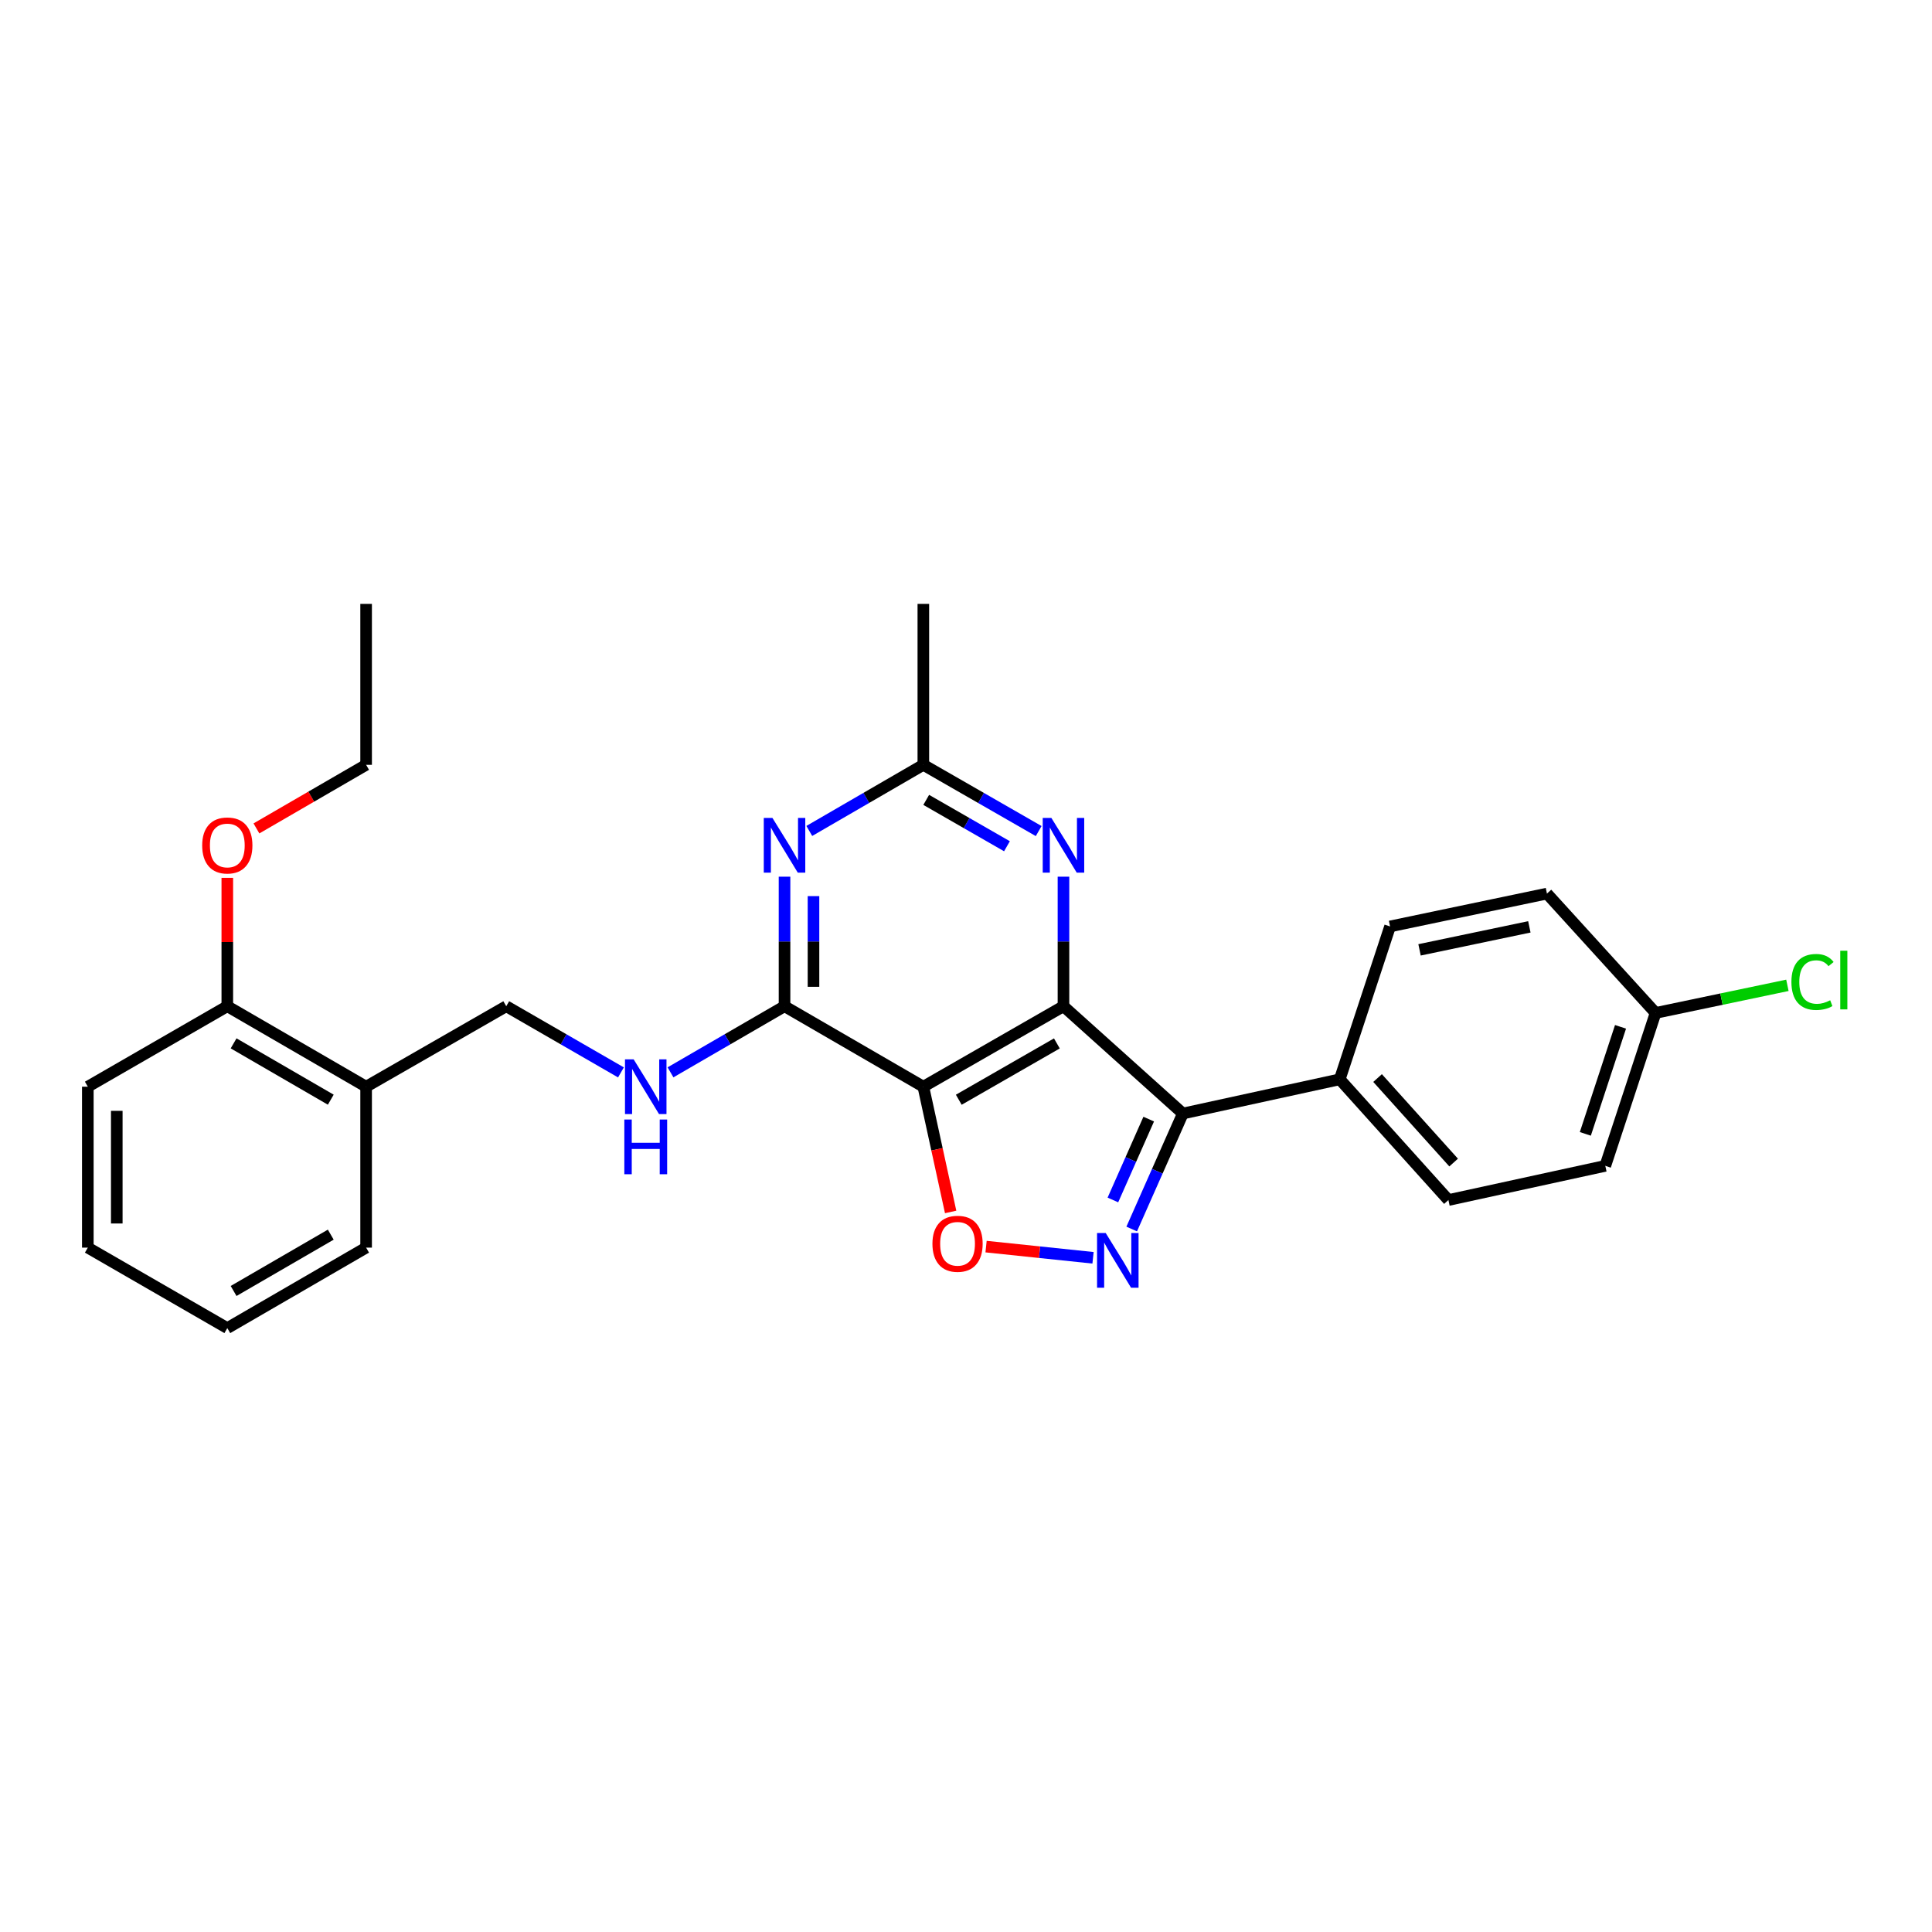 <?xml version='1.0' encoding='iso-8859-1'?>
<svg version='1.1' baseProfile='full'
              xmlns='http://www.w3.org/2000/svg'
                      xmlns:rdkit='http://www.rdkit.org/xml'
                      xmlns:xlink='http://www.w3.org/1999/xlink'
                  xml:space='preserve'
width='1000px' height='1000px' viewBox='0 0 1000 1000'>
<!-- END OF HEADER -->
<rect style='opacity:1.0;fill:#FFFFFF;stroke:none' width='1000' height='1000' x='0' y='0'> </rect>
<path class='bond-0' d='M 550.452,520.827 L 477.921,562.472' style='fill:none;fill-rule:evenodd;stroke:#000000;stroke-width:6px;stroke-linecap:butt;stroke-linejoin:miter;stroke-opacity:1' />
<path class='bond-0' d='M 547.036,540.073 L 496.264,569.224' style='fill:none;fill-rule:evenodd;stroke:#000000;stroke-width:6px;stroke-linecap:butt;stroke-linejoin:miter;stroke-opacity:1' />
<path class='bond-1' d='M 550.452,520.827 L 612.25,576.354' style='fill:none;fill-rule:evenodd;stroke:#000000;stroke-width:6px;stroke-linecap:butt;stroke-linejoin:miter;stroke-opacity:1' />
<path class='bond-6' d='M 550.452,520.827 L 550.452,487.299' style='fill:none;fill-rule:evenodd;stroke:#000000;stroke-width:6px;stroke-linecap:butt;stroke-linejoin:miter;stroke-opacity:1' />
<path class='bond-6' d='M 550.452,487.299 L 550.452,453.77' style='fill:none;fill-rule:evenodd;stroke:#0000FF;stroke-width:6px;stroke-linecap:butt;stroke-linejoin:miter;stroke-opacity:1' />
<path class='bond-3' d='M 477.921,562.472 L 406.072,520.827' style='fill:none;fill-rule:evenodd;stroke:#000000;stroke-width:6px;stroke-linecap:butt;stroke-linejoin:miter;stroke-opacity:1' />
<path class='bond-4' d='M 477.921,562.472 L 484.986,594.886' style='fill:none;fill-rule:evenodd;stroke:#000000;stroke-width:6px;stroke-linecap:butt;stroke-linejoin:miter;stroke-opacity:1' />
<path class='bond-4' d='M 484.986,594.886 L 492.051,627.299' style='fill:none;fill-rule:evenodd;stroke:#FF0000;stroke-width:6px;stroke-linecap:butt;stroke-linejoin:miter;stroke-opacity:1' />
<path class='bond-2' d='M 612.25,576.354 L 599.009,606.245' style='fill:none;fill-rule:evenodd;stroke:#000000;stroke-width:6px;stroke-linecap:butt;stroke-linejoin:miter;stroke-opacity:1' />
<path class='bond-2' d='M 599.009,606.245 L 585.767,636.136' style='fill:none;fill-rule:evenodd;stroke:#0000FF;stroke-width:6px;stroke-linecap:butt;stroke-linejoin:miter;stroke-opacity:1' />
<path class='bond-2' d='M 594.573,579.25 L 585.304,600.174' style='fill:none;fill-rule:evenodd;stroke:#000000;stroke-width:6px;stroke-linecap:butt;stroke-linejoin:miter;stroke-opacity:1' />
<path class='bond-2' d='M 585.304,600.174 L 576.035,621.098' style='fill:none;fill-rule:evenodd;stroke:#0000FF;stroke-width:6px;stroke-linecap:butt;stroke-linejoin:miter;stroke-opacity:1' />
<path class='bond-9' d='M 612.25,576.354 L 693.45,558.65' style='fill:none;fill-rule:evenodd;stroke:#000000;stroke-width:6px;stroke-linecap:butt;stroke-linejoin:miter;stroke-opacity:1' />
<path class='bond-27' d='M 565.749,651.033 L 538.068,648.137' style='fill:none;fill-rule:evenodd;stroke:#0000FF;stroke-width:6px;stroke-linecap:butt;stroke-linejoin:miter;stroke-opacity:1' />
<path class='bond-27' d='M 538.068,648.137 L 510.388,645.242' style='fill:none;fill-rule:evenodd;stroke:#FF0000;stroke-width:6px;stroke-linecap:butt;stroke-linejoin:miter;stroke-opacity:1' />
<path class='bond-8' d='M 406.072,520.827 L 376.56,537.935' style='fill:none;fill-rule:evenodd;stroke:#000000;stroke-width:6px;stroke-linecap:butt;stroke-linejoin:miter;stroke-opacity:1' />
<path class='bond-8' d='M 376.56,537.935 L 347.048,555.043' style='fill:none;fill-rule:evenodd;stroke:#0000FF;stroke-width:6px;stroke-linecap:butt;stroke-linejoin:miter;stroke-opacity:1' />
<path class='bond-28' d='M 406.072,520.827 L 406.072,487.299' style='fill:none;fill-rule:evenodd;stroke:#000000;stroke-width:6px;stroke-linecap:butt;stroke-linejoin:miter;stroke-opacity:1' />
<path class='bond-28' d='M 406.072,487.299 L 406.072,453.77' style='fill:none;fill-rule:evenodd;stroke:#0000FF;stroke-width:6px;stroke-linecap:butt;stroke-linejoin:miter;stroke-opacity:1' />
<path class='bond-28' d='M 421.061,510.768 L 421.061,487.299' style='fill:none;fill-rule:evenodd;stroke:#000000;stroke-width:6px;stroke-linecap:butt;stroke-linejoin:miter;stroke-opacity:1' />
<path class='bond-28' d='M 421.061,487.299 L 421.061,463.829' style='fill:none;fill-rule:evenodd;stroke:#0000FF;stroke-width:6px;stroke-linecap:butt;stroke-linejoin:miter;stroke-opacity:1' />
<path class='bond-5' d='M 418.888,430.098 L 448.405,412.986' style='fill:none;fill-rule:evenodd;stroke:#0000FF;stroke-width:6px;stroke-linecap:butt;stroke-linejoin:miter;stroke-opacity:1' />
<path class='bond-5' d='M 448.405,412.986 L 477.921,395.874' style='fill:none;fill-rule:evenodd;stroke:#000000;stroke-width:6px;stroke-linecap:butt;stroke-linejoin:miter;stroke-opacity:1' />
<path class='bond-7' d='M 537.621,430.159 L 507.771,413.017' style='fill:none;fill-rule:evenodd;stroke:#0000FF;stroke-width:6px;stroke-linecap:butt;stroke-linejoin:miter;stroke-opacity:1' />
<path class='bond-7' d='M 507.771,413.017 L 477.921,395.874' style='fill:none;fill-rule:evenodd;stroke:#000000;stroke-width:6px;stroke-linecap:butt;stroke-linejoin:miter;stroke-opacity:1' />
<path class='bond-7' d='M 521.202,438.015 L 500.306,426.015' style='fill:none;fill-rule:evenodd;stroke:#0000FF;stroke-width:6px;stroke-linecap:butt;stroke-linejoin:miter;stroke-opacity:1' />
<path class='bond-7' d='M 500.306,426.015 L 479.411,414.015' style='fill:none;fill-rule:evenodd;stroke:#000000;stroke-width:6px;stroke-linecap:butt;stroke-linejoin:miter;stroke-opacity:1' />
<path class='bond-20' d='M 477.921,395.874 L 477.921,312.575' style='fill:none;fill-rule:evenodd;stroke:#000000;stroke-width:6px;stroke-linecap:butt;stroke-linejoin:miter;stroke-opacity:1' />
<path class='bond-11' d='M 321.408,555.075 L 291.721,537.951' style='fill:none;fill-rule:evenodd;stroke:#0000FF;stroke-width:6px;stroke-linecap:butt;stroke-linejoin:miter;stroke-opacity:1' />
<path class='bond-11' d='M 291.721,537.951 L 262.033,520.827' style='fill:none;fill-rule:evenodd;stroke:#000000;stroke-width:6px;stroke-linecap:butt;stroke-linejoin:miter;stroke-opacity:1' />
<path class='bond-13' d='M 693.45,558.65 L 749.694,621.139' style='fill:none;fill-rule:evenodd;stroke:#000000;stroke-width:6px;stroke-linecap:butt;stroke-linejoin:miter;stroke-opacity:1' />
<path class='bond-13' d='M 713.028,557.995 L 752.398,601.738' style='fill:none;fill-rule:evenodd;stroke:#000000;stroke-width:6px;stroke-linecap:butt;stroke-linejoin:miter;stroke-opacity:1' />
<path class='bond-14' d='M 693.45,558.65 L 719.498,479.523' style='fill:none;fill-rule:evenodd;stroke:#000000;stroke-width:6px;stroke-linecap:butt;stroke-linejoin:miter;stroke-opacity:1' />
<path class='bond-10' d='M 189.502,562.472 L 262.033,520.827' style='fill:none;fill-rule:evenodd;stroke:#000000;stroke-width:6px;stroke-linecap:butt;stroke-linejoin:miter;stroke-opacity:1' />
<path class='bond-12' d='M 189.502,562.472 L 117.653,520.827' style='fill:none;fill-rule:evenodd;stroke:#000000;stroke-width:6px;stroke-linecap:butt;stroke-linejoin:miter;stroke-opacity:1' />
<path class='bond-12' d='M 171.208,569.194 L 120.914,540.042' style='fill:none;fill-rule:evenodd;stroke:#000000;stroke-width:6px;stroke-linecap:butt;stroke-linejoin:miter;stroke-opacity:1' />
<path class='bond-21' d='M 189.502,562.472 L 189.502,645.771' style='fill:none;fill-rule:evenodd;stroke:#000000;stroke-width:6px;stroke-linecap:butt;stroke-linejoin:miter;stroke-opacity:1' />
<path class='bond-19' d='M 117.653,520.827 L 117.653,487.599' style='fill:none;fill-rule:evenodd;stroke:#000000;stroke-width:6px;stroke-linecap:butt;stroke-linejoin:miter;stroke-opacity:1' />
<path class='bond-19' d='M 117.653,487.599 L 117.653,454.37' style='fill:none;fill-rule:evenodd;stroke:#FF0000;stroke-width:6px;stroke-linecap:butt;stroke-linejoin:miter;stroke-opacity:1' />
<path class='bond-22' d='M 117.653,520.827 L 45.455,562.472' style='fill:none;fill-rule:evenodd;stroke:#000000;stroke-width:6px;stroke-linecap:butt;stroke-linejoin:miter;stroke-opacity:1' />
<path class='bond-17' d='M 749.694,621.139 L 830.902,603.443' style='fill:none;fill-rule:evenodd;stroke:#000000;stroke-width:6px;stroke-linecap:butt;stroke-linejoin:miter;stroke-opacity:1' />
<path class='bond-16' d='M 719.498,479.523 L 800.699,462.518' style='fill:none;fill-rule:evenodd;stroke:#000000;stroke-width:6px;stroke-linecap:butt;stroke-linejoin:miter;stroke-opacity:1' />
<path class='bond-16' d='M 734.751,491.643 L 791.591,479.74' style='fill:none;fill-rule:evenodd;stroke:#000000;stroke-width:6px;stroke-linecap:butt;stroke-linejoin:miter;stroke-opacity:1' />
<path class='bond-15' d='M 856.925,524.299 L 800.699,462.518' style='fill:none;fill-rule:evenodd;stroke:#000000;stroke-width:6px;stroke-linecap:butt;stroke-linejoin:miter;stroke-opacity:1' />
<path class='bond-18' d='M 856.925,524.299 L 891.041,517.15' style='fill:none;fill-rule:evenodd;stroke:#000000;stroke-width:6px;stroke-linecap:butt;stroke-linejoin:miter;stroke-opacity:1' />
<path class='bond-18' d='M 891.041,517.15 L 925.156,510.001' style='fill:none;fill-rule:evenodd;stroke:#00CC00;stroke-width:6px;stroke-linecap:butt;stroke-linejoin:miter;stroke-opacity:1' />
<path class='bond-29' d='M 856.925,524.299 L 830.902,603.443' style='fill:none;fill-rule:evenodd;stroke:#000000;stroke-width:6px;stroke-linecap:butt;stroke-linejoin:miter;stroke-opacity:1' />
<path class='bond-29' d='M 838.783,531.489 L 820.566,586.889' style='fill:none;fill-rule:evenodd;stroke:#000000;stroke-width:6px;stroke-linecap:butt;stroke-linejoin:miter;stroke-opacity:1' />
<path class='bond-23' d='M 132.729,428.788 L 161.115,412.331' style='fill:none;fill-rule:evenodd;stroke:#FF0000;stroke-width:6px;stroke-linecap:butt;stroke-linejoin:miter;stroke-opacity:1' />
<path class='bond-23' d='M 161.115,412.331 L 189.502,395.874' style='fill:none;fill-rule:evenodd;stroke:#000000;stroke-width:6px;stroke-linecap:butt;stroke-linejoin:miter;stroke-opacity:1' />
<path class='bond-25' d='M 189.502,645.771 L 117.653,687.425' style='fill:none;fill-rule:evenodd;stroke:#000000;stroke-width:6px;stroke-linecap:butt;stroke-linejoin:miter;stroke-opacity:1' />
<path class='bond-25' d='M 171.207,639.051 L 120.912,668.209' style='fill:none;fill-rule:evenodd;stroke:#000000;stroke-width:6px;stroke-linecap:butt;stroke-linejoin:miter;stroke-opacity:1' />
<path class='bond-30' d='M 45.455,562.472 L 45.455,645.771' style='fill:none;fill-rule:evenodd;stroke:#000000;stroke-width:6px;stroke-linecap:butt;stroke-linejoin:miter;stroke-opacity:1' />
<path class='bond-30' d='M 60.444,574.967 L 60.444,633.276' style='fill:none;fill-rule:evenodd;stroke:#000000;stroke-width:6px;stroke-linecap:butt;stroke-linejoin:miter;stroke-opacity:1' />
<path class='bond-24' d='M 189.502,395.874 L 189.502,312.575' style='fill:none;fill-rule:evenodd;stroke:#000000;stroke-width:6px;stroke-linecap:butt;stroke-linejoin:miter;stroke-opacity:1' />
<path class='bond-26' d='M 117.653,687.425 L 45.455,645.771' style='fill:none;fill-rule:evenodd;stroke:#000000;stroke-width:6px;stroke-linecap:butt;stroke-linejoin:miter;stroke-opacity:1' />
<path  class='atom-3' d='M 572.314 638.215
L 581.594 653.215
Q 582.514 654.695, 583.994 657.375
Q 585.474 660.055, 585.554 660.215
L 585.554 638.215
L 589.314 638.215
L 589.314 666.535
L 585.434 666.535
L 575.474 650.135
Q 574.314 648.215, 573.074 646.015
Q 571.874 643.815, 571.514 643.135
L 571.514 666.535
L 567.834 666.535
L 567.834 638.215
L 572.314 638.215
' fill='#0000FF'/>
<path  class='atom-5' d='M 482.625 643.777
Q 482.625 636.977, 485.985 633.177
Q 489.345 629.377, 495.625 629.377
Q 501.905 629.377, 505.265 633.177
Q 508.625 636.977, 508.625 643.777
Q 508.625 650.657, 505.225 654.577
Q 501.825 658.457, 495.625 658.457
Q 489.385 658.457, 485.985 654.577
Q 482.625 650.697, 482.625 643.777
M 495.625 655.257
Q 499.945 655.257, 502.265 652.377
Q 504.625 649.457, 504.625 643.777
Q 504.625 638.217, 502.265 635.417
Q 499.945 632.577, 495.625 632.577
Q 491.305 632.577, 488.945 635.377
Q 486.625 638.177, 486.625 643.777
Q 486.625 649.497, 488.945 652.377
Q 491.305 655.257, 495.625 655.257
' fill='#FF0000'/>
<path  class='atom-6' d='M 399.812 423.368
L 409.092 438.368
Q 410.012 439.848, 411.492 442.528
Q 412.972 445.208, 413.052 445.368
L 413.052 423.368
L 416.812 423.368
L 416.812 451.688
L 412.932 451.688
L 402.972 435.288
Q 401.812 433.368, 400.572 431.168
Q 399.372 428.968, 399.012 428.288
L 399.012 451.688
L 395.332 451.688
L 395.332 423.368
L 399.812 423.368
' fill='#0000FF'/>
<path  class='atom-7' d='M 544.192 423.368
L 553.472 438.368
Q 554.392 439.848, 555.872 442.528
Q 557.352 445.208, 557.432 445.368
L 557.432 423.368
L 561.192 423.368
L 561.192 451.688
L 557.312 451.688
L 547.352 435.288
Q 546.192 433.368, 544.952 431.168
Q 543.752 428.968, 543.392 428.288
L 543.392 451.688
L 539.712 451.688
L 539.712 423.368
L 544.192 423.368
' fill='#0000FF'/>
<path  class='atom-9' d='M 327.972 548.312
L 337.252 563.312
Q 338.172 564.792, 339.652 567.472
Q 341.132 570.152, 341.212 570.312
L 341.212 548.312
L 344.972 548.312
L 344.972 576.632
L 341.092 576.632
L 331.132 560.232
Q 329.972 558.312, 328.732 556.112
Q 327.532 553.912, 327.172 553.232
L 327.172 576.632
L 323.492 576.632
L 323.492 548.312
L 327.972 548.312
' fill='#0000FF'/>
<path  class='atom-9' d='M 323.152 579.464
L 326.992 579.464
L 326.992 591.504
L 341.472 591.504
L 341.472 579.464
L 345.312 579.464
L 345.312 607.784
L 341.472 607.784
L 341.472 594.704
L 326.992 594.704
L 326.992 607.784
L 323.152 607.784
L 323.152 579.464
' fill='#0000FF'/>
<path  class='atom-19' d='M 927.231 508.258
Q 927.231 501.218, 930.511 497.538
Q 933.831 493.818, 940.111 493.818
Q 945.951 493.818, 949.071 497.938
L 946.431 500.098
Q 944.151 497.098, 940.111 497.098
Q 935.831 497.098, 933.551 499.978
Q 931.311 502.818, 931.311 508.258
Q 931.311 513.858, 933.631 516.738
Q 935.991 519.618, 940.551 519.618
Q 943.671 519.618, 947.311 517.738
L 948.431 520.738
Q 946.951 521.698, 944.711 522.258
Q 942.471 522.818, 939.991 522.818
Q 933.831 522.818, 930.511 519.058
Q 927.231 515.298, 927.231 508.258
' fill='#00CC00'/>
<path  class='atom-19' d='M 952.511 492.098
L 956.191 492.098
L 956.191 522.458
L 952.511 522.458
L 952.511 492.098
' fill='#00CC00'/>
<path  class='atom-20' d='M 104.653 437.608
Q 104.653 430.808, 108.013 427.008
Q 111.373 423.208, 117.653 423.208
Q 123.933 423.208, 127.293 427.008
Q 130.653 430.808, 130.653 437.608
Q 130.653 444.488, 127.253 448.408
Q 123.853 452.288, 117.653 452.288
Q 111.413 452.288, 108.013 448.408
Q 104.653 444.528, 104.653 437.608
M 117.653 449.088
Q 121.973 449.088, 124.293 446.208
Q 126.653 443.288, 126.653 437.608
Q 126.653 432.048, 124.293 429.248
Q 121.973 426.408, 117.653 426.408
Q 113.333 426.408, 110.973 429.208
Q 108.653 432.008, 108.653 437.608
Q 108.653 443.328, 110.973 446.208
Q 113.333 449.088, 117.653 449.088
' fill='#FF0000'/>
</svg>
